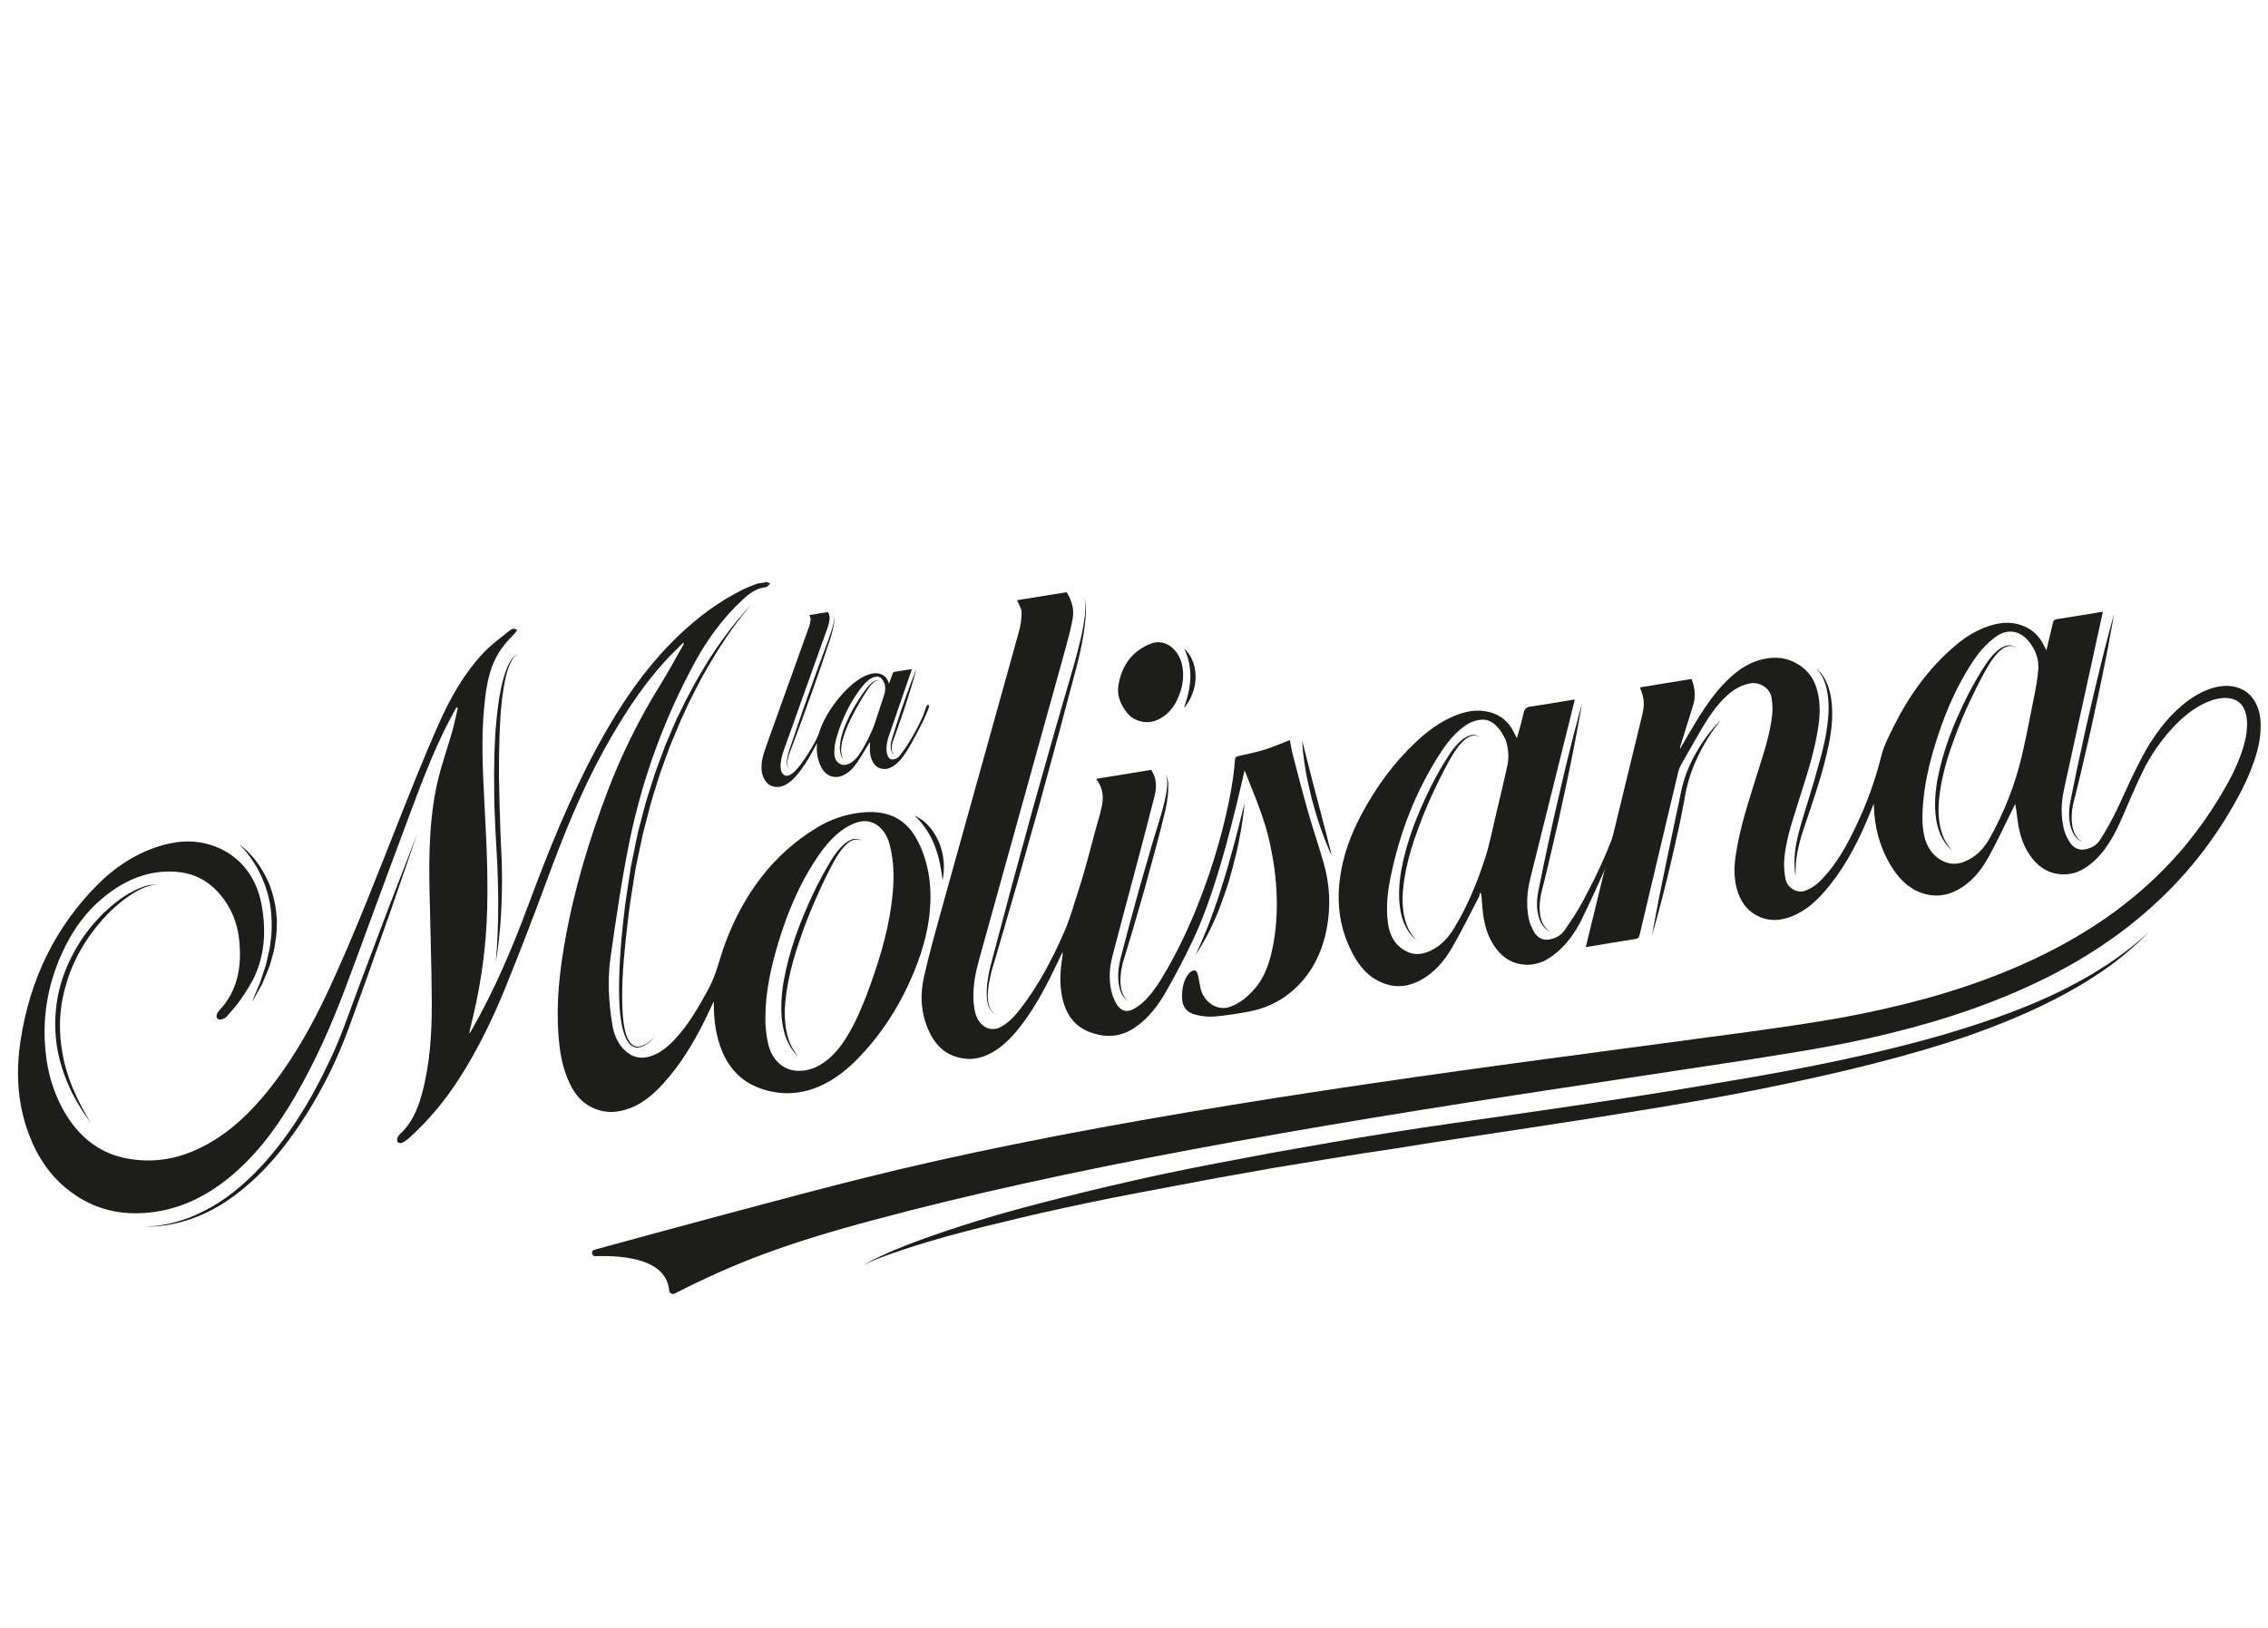 <svg xmlns:inkscape="http://www.inkscape.org/namespaces/inkscape" xmlns:sodipodi="http://sodipodi.sourceforge.net/DTD/sodipodi-0.dtd" xmlns="http://www.w3.org/2000/svg" xmlns:svg="http://www.w3.org/2000/svg" id="svg1334" width="104.979" height="75.376" viewBox="0 0 104.979 75.376" sodipodi:docname="Zuccato.svg" inkscape:export-filename="Molisana-2.svg" inkscape:export-xdpi="96" inkscape:export-ydpi="96"><defs id="defs1338"><clipPath id="clipPath1103"><path d="M 0,39.19 H 99.2 V 0 H 0 Z" id="path1101"></path></clipPath></defs><g id="g1097" transform="matrix(1.255,0,0,-1.255,-9.511,66.553)"><g id="g1099" clip-path="url(#clipPath1103)"><g id="g1105" transform="translate(35.853,31.556)"><path d="M 0,0 C 0.031,-0.013 0.062,-0.025 0.136,-0.055 0.068,-0.11 0.025,-0.18 -0.035,-0.187 -0.388,-0.23 -0.644,-0.426 -0.883,-0.648 -1.58,-1.296 -2.154,-2.059 -2.622,-2.914 c -1.11,-2.031 -1.938,-4.236 -2.431,-6.63 -0.288,-1.406 -0.498,-2.851 -0.703,-4.299 -0.114,-0.805 -0.076,-1.647 0.068,-2.497 0.054,-0.324 0.171,-0.631 0.408,-0.884 0.287,-0.306 0.609,-0.378 0.947,-0.284 0.374,0.103 0.66,0.341 0.921,0.612 0.529,0.552 0.909,1.226 1.279,1.908 0.28,0.516 0.399,1.112 0.604,1.661 0.685,1.831 1.77,3.282 3.36,4.255 0.482,0.295 1.014,0.493 1.6,0.563 0.301,0.036 0.607,0.043 0.923,-0.031 0.58,-0.136 0.985,-0.519 1.257,-1.085 0.348,-0.72 0.456,-1.451 0.429,-2.187 -0.033,-0.889 -0.257,-1.701 -0.568,-2.478 -0.478,-1.194 -1.136,-2.253 -1.986,-3.162 -0.466,-0.499 -0.985,-0.929 -1.627,-1.186 -0.644,-0.258 -1.332,-0.304 -2.066,-0.049 -0.757,0.261 -1.256,0.814 -1.519,1.605 -0.177,0.533 -0.227,1.064 -0.221,1.619 -0.123,-0.257 -0.232,-0.495 -0.348,-0.73 -0.415,-0.836 -0.895,-1.622 -1.51,-2.299 -0.348,-0.383 -0.732,-0.723 -1.22,-0.911 -0.477,-0.183 -0.978,-0.225 -1.506,0.069 -0.342,0.189 -0.57,0.497 -0.739,0.854 -0.271,0.571 -0.36,1.161 -0.406,1.753 -0.09,1.185 0.035,2.318 0.229,3.429 0.341,1.957 0.905,3.8 1.581,5.581 0.527,1.387 1.175,2.686 1.934,3.908 0.304,0.49 0.577,1.002 0.864,1.503 0.008,0.015 0.014,0.033 -0.004,0.073 -0.231,-0.234 -0.471,-0.459 -0.693,-0.704 -0.882,-0.975 -1.595,-2.096 -2.245,-3.275 -0.835,-1.515 -1.489,-3.147 -2.104,-4.815 -0.492,-1.335 -1.005,-2.668 -1.544,-3.991 -0.47,-1.154 -1.018,-2.266 -1.682,-3.301 -0.529,-0.823 -1.145,-1.563 -1.863,-2.204 -0.075,-0.066 -0.161,-0.125 -0.252,-0.167 -0.038,-0.018 -0.119,-0.004 -0.149,0.028 -0.028,0.03 -0.03,0.115 -0.014,0.158 0.024,0.061 0.07,0.115 0.117,0.159 0.406,0.379 0.631,0.888 0.783,1.445 0.296,1.083 0.374,2.228 0.368,3.383 -0.007,1.401 -0.058,2.805 -0.085,4.198 -0.026,1.329 0.006,2.643 0.283,3.887 0.144,0.648 0.369,1.262 0.548,1.893 0.083,0.292 0.144,0.594 0.214,0.892 -0.017,0.008 -0.034,0.017 -0.052,0.025 -0.166,-0.316 -0.342,-0.628 -0.497,-0.952 -0.629,-1.318 -1.117,-2.723 -1.64,-4.115 -0.655,-1.743 -1.289,-3.508 -1.95,-5.269 -0.53,-1.408 -1.137,-2.775 -1.887,-4.057 -0.664,-1.136 -1.437,-2.176 -2.446,-2.986 -0.902,-0.725 -1.923,-1.203 -3.121,-1.276 -0.994,-0.061 -1.946,0.183 -2.817,0.885 -0.641,0.517 -1.087,1.185 -1.387,1.962 -0.461,1.191 -0.505,2.372 -0.327,3.533 0.355,2.308 1.32,4.211 2.837,5.734 0.609,0.612 1.31,1.088 2.129,1.371 0.646,0.224 1.319,0.319 2.039,0.096 0.996,-0.309 1.667,-1.095 1.874,-2.165 0.179,-0.926 0.131,-1.805 -0.214,-2.605 -0.142,-0.331 -0.343,-0.629 -0.542,-0.923 -0.159,-0.234 -0.348,-0.443 -0.535,-0.653 -0.048,-0.053 -0.133,-0.076 -0.206,-0.095 -0.037,-0.009 -0.101,0.009 -0.127,0.039 -0.026,0.029 -0.036,0.098 -0.023,0.135 0.024,0.066 0.063,0.129 0.11,0.178 0.656,0.695 0.831,1.603 0.715,2.621 -0.07,0.619 -0.306,1.194 -0.738,1.685 -0.454,0.515 -1.005,0.755 -1.612,0.793 -0.969,0.063 -1.785,-0.28 -2.51,-0.834 -0.754,-0.574 -1.305,-1.338 -1.704,-2.241 -0.428,-0.968 -0.651,-2.01 -0.604,-3.144 0.041,-0.959 0.265,-1.893 0.795,-2.756 0.561,-0.913 1.341,-1.454 2.307,-1.616 1.183,-0.2 2.22,0.109 3.165,0.698 0.87,0.544 1.572,1.285 2.197,2.108 0.793,1.045 1.436,2.197 1.997,3.404 0.976,2.1 1.806,4.269 2.655,6.409 0.45,1.137 0.903,2.27 1.392,3.375 0.438,0.989 0.958,1.922 1.684,2.684 0.282,0.295 0.615,0.538 0.934,0.794 0.067,0.055 0.152,0.129 0.3,0.04 -0.043,-0.059 -0.073,-0.116 -0.117,-0.158 -0.303,-0.293 -0.563,-0.621 -0.741,-1.022 -0.231,-0.522 -0.307,-1.103 -0.363,-1.692 -0.111,-1.155 -0.048,-2.342 0.013,-3.533 0.077,-1.473 0.155,-2.953 0.079,-4.419 -0.067,-1.303 -0.275,-2.566 -0.585,-3.801 -0.022,-0.087 -0.044,-0.174 -0.051,-0.274 0.022,0.036 0.046,0.07 0.066,0.107 0.847,1.472 1.516,3.045 2.113,4.654 0.739,1.989 1.524,3.937 2.501,5.755 0.828,1.54 1.781,2.966 3.008,4.147 0.723,0.695 1.519,1.294 2.425,1.738 0.166,0.081 0.345,0.14 0.518,0.21 C -0.222,-0.036 -0.111,-0.018 0,0 M 4.537,-9.683 C 4.521,-9.63 4.508,-9.577 4.489,-9.525 4.28,-8.983 3.843,-8.719 3.371,-8.854 3.264,-8.885 3.16,-8.927 3.063,-8.978 2.524,-9.262 2.15,-9.729 1.814,-10.235 1.195,-11.169 0.756,-12.222 0.42,-13.342 c -0.258,-0.866 -0.461,-1.757 -0.466,-2.717 -0.002,-0.322 0.028,-0.659 0.105,-0.984 0.146,-0.616 0.582,-0.981 1.111,-0.987 0.316,-0.005 0.594,0.087 0.846,0.243 0.455,0.282 0.772,0.707 1.039,1.176 0.315,0.551 0.554,1.147 0.772,1.755 0.39,1.091 0.719,2.204 0.826,3.408 0.051,0.579 0.043,1.164 -0.116,1.765" style="fill:#1d1d1b;fill-opacity:1;fill-rule:nonzero;stroke:none" id="path1107"></path></g><g id="g1109" transform="translate(35.672,24.576)"><path d="M 0,0 C -0.011,0.134 -0.011,0.266 0.012,0.396 0.05,0.61 0.123,0.809 0.194,1.008 0.717,2.465 1.235,3.905 1.744,5.328 1.775,5.414 1.796,5.508 1.805,5.601 1.809,5.651 1.775,5.708 1.757,5.764 1.978,5.799 2.208,5.836 2.442,5.874 2.486,5.795 2.513,5.708 2.503,5.62 2.491,5.52 2.474,5.418 2.44,5.326 1.911,3.84 1.372,2.337 0.827,0.814 0.763,0.634 0.708,0.45 0.697,0.25 0.694,0.192 0.696,0.132 0.705,0.073 0.732,-0.128 0.888,-0.221 1.047,-0.132 1.158,-0.07 1.247,0.021 1.33,0.118 1.596,0.433 1.806,0.792 2.005,1.158 2.093,1.319 2.137,1.501 2.206,1.67 2.329,1.966 2.491,2.233 2.674,2.482 2.895,2.783 3.142,3.056 3.43,3.281 3.608,3.419 3.799,3.537 4.021,3.593 4.152,3.626 4.286,3.633 4.423,3.574 4.542,3.522 4.625,3.431 4.669,3.301 4.675,3.281 4.683,3.263 4.694,3.233 4.707,3.267 4.718,3.294 4.727,3.322 4.765,3.423 4.801,3.526 4.839,3.626 4.846,3.643 4.861,3.661 4.877,3.664 5.094,3.702 5.312,3.736 5.539,3.773 5.533,3.753 5.529,3.739 5.524,3.726 5.247,2.921 4.968,2.111 4.687,1.294 4.625,1.114 4.586,0.925 4.607,0.723 4.614,0.662 4.635,0.599 4.661,0.542 4.702,0.457 4.774,0.422 4.857,0.436 4.945,0.452 5.023,0.492 5.079,0.562 5.18,0.692 5.281,0.825 5.369,0.966 5.585,1.311 5.788,1.665 5.949,2.045 5.994,2.152 6.027,2.267 6.067,2.375 6.078,2.402 6.094,2.427 6.113,2.448 6.12,2.456 6.145,2.458 6.153,2.45 6.165,2.44 6.175,2.417 6.173,2.404 6.164,2.357 6.152,2.31 6.134,2.267 5.991,1.906 5.811,1.568 5.628,1.23 5.499,0.991 5.369,0.752 5.207,0.538 5.091,0.385 4.963,0.247 4.795,0.157 4.664,0.087 4.521,0.058 4.366,0.111 4.206,0.164 4.11,0.291 4.049,0.453 3.98,0.638 3.986,0.824 3.992,1.009 c 0,0.02 10e-4,0.04 -0.007,0.065 C 3.977,1.06 3.969,1.047 3.961,1.034 3.817,0.8 3.678,0.561 3.526,0.333 3.392,0.132 3.228,-0.041 3.011,-0.146 2.886,-0.206 2.753,-0.229 2.61,-0.196 2.394,-0.147 2.256,0.011 2.162,0.22 2.047,0.475 2.019,0.737 2.038,1.003 2.038,1.008 2.037,1.013 2.036,1.03 2.018,0.997 2.004,0.973 1.992,0.95 1.826,0.639 1.654,0.331 1.447,0.05 1.291,-0.16 1.123,-0.358 0.898,-0.486 0.74,-0.576 0.569,-0.609 0.383,-0.546 0.251,-0.502 0.156,-0.408 0.09,-0.278 0.065,-0.231 0.048,-0.181 0.028,-0.131 0.019,-0.088 0.009,-0.044 0,0 M 4.539,3.213 C 4.525,3.244 4.506,3.299 4.476,3.347 4.418,3.441 4.337,3.503 4.234,3.492 4.169,3.485 4.103,3.466 4.048,3.435 3.866,3.33 3.731,3.168 3.606,2.997 3.24,2.493 2.963,1.927 2.777,1.301 2.717,1.1 2.671,0.892 2.678,0.67 2.682,0.509 2.73,0.366 2.877,0.279 3.005,0.204 3.124,0.234 3.238,0.289 3.38,0.357 3.487,0.47 3.578,0.6 3.784,0.895 3.949,1.22 4.091,1.558 4.178,1.764 4.24,1.984 4.312,2.199 4.384,2.415 4.458,2.629 4.525,2.847 4.559,2.955 4.569,3.069 4.539,3.213" style="fill:#1d1d1b;fill-opacity:1;fill-rule:nonzero;stroke:none" id="path1111"></path></g><g id="g1113" transform="translate(86.948,25.713)"><path d="m 0,0 c -0.558,-0.849 -1.121,-2.215 -1.329,-2.625 -0.189,-0.372 -0.372,-0.721 -0.6,-1.063 -0.123,-0.186 -0.319,-0.291 -0.551,-0.331 -0.219,-0.039 -0.423,0.054 -0.564,0.281 -0.091,0.148 -0.167,0.315 -0.206,0.473 -0.128,0.529 -0.091,1.02 0.012,1.49 0.426,1.959 0.854,3.905 1.278,5.84 0.048,0.221 0.096,0.442 0.148,0.685 C -1.866,4.741 -1.9,4.735 -1.934,4.73 -2.46,4.644 -2.985,4.556 -3.513,4.475 -3.598,4.461 -3.635,4.424 -3.653,4.34 -3.728,4.009 -3.81,3.682 -3.895,3.327 -3.939,3.413 -3.969,3.467 -3.994,3.521 -4.151,3.842 -4.391,4.074 -4.709,4.21 -5.11,4.383 -5.481,4.364 -5.836,4.274 -6.409,4.128 -6.878,3.824 -7.304,3.458 -8.241,2.653 -8.963,1.65 -9.53,0.509 -9.705,0.158 -9.892,-0.197 -9.988,-0.589 c -0.219,-0.884 -0.525,-1.717 -0.901,-2.513 -0.343,-0.73 -0.726,-1.434 -1.273,-2.007 -0.187,-0.195 -0.398,-0.358 -0.666,-0.446 -0.273,-0.089 -0.629,0.128 -0.688,0.447 -0.043,0.237 -0.066,0.481 -0.048,0.705 0.055,0.691 0.266,1.311 0.459,1.937 0.271,0.879 0.577,1.737 0.746,2.66 0.098,0.537 0.171,1.082 0.004,1.681 -0.1,0.356 -0.293,0.662 -0.613,0.879 -0.481,0.329 -0.952,0.348 -1.408,0.239 -0.46,-0.111 -0.833,-0.355 -1.166,-0.657 -0.526,-0.476 -0.925,-1.068 -1.3,-1.683 -0.192,-0.316 -0.376,-0.64 -0.563,-0.961 -0.007,0.037 0,0.066 0.009,0.096 0.158,0.505 0.317,1.011 0.475,1.516 0.094,0.301 0.073,0.62 -0.061,0.965 -0.64,-0.104 -1.275,-0.208 -1.904,-0.311 0.034,-0.098 0.074,-0.192 0.1,-0.287 0.069,-0.26 0.044,-0.497 -0.014,-0.729 -0.15,-0.61 -0.298,-1.225 -0.447,-1.839 -0.103,-0.42 -1.241,-5.103 -1.635,-6.727 0.058,0.01 0.092,0.016 0.126,0.022 0.57,0.094 1.141,0.19 1.712,0.28 0.087,0.014 0.124,0.055 0.145,0.142 0.475,2.019 0.951,4.026 1.426,6.018 0.026,0.106 0.071,0.205 0.121,0.297 0.165,0.297 0.338,0.587 0.505,0.882 0.314,0.551 0.629,1.101 1.07,1.543 0.265,0.265 0.568,0.477 0.964,0.548 0.349,0.063 0.729,-0.188 0.781,-0.526 0.033,-0.215 0.048,-0.436 0.024,-0.638 -0.08,-0.732 -0.311,-1.397 -0.52,-2.073 -0.274,-0.887 -0.576,-1.762 -0.754,-2.701 -0.099,-0.522 -0.189,-1.054 -0.03,-1.641 0.119,-0.438 0.356,-0.808 0.791,-1.013 0.449,-0.212 0.848,-0.153 1.223,-0.01 0.485,0.186 0.86,0.515 1.194,0.892 0.675,0.762 1.169,1.662 1.579,2.623 0.087,0.205 0.169,0.414 0.262,0.646 0.004,-0.056 0.007,-0.082 0.007,-0.107 0.023,-0.726 0.193,-1.446 0.607,-2.146 0.279,-0.472 0.638,-0.858 1.145,-1.037 0.473,-0.165 0.891,-0.111 1.267,0.075 0.548,0.272 0.925,0.729 1.216,1.258 0.331,0.599 0.619,1.227 0.923,1.84 0.017,0.035 0.035,0.071 0.052,0.106 0.044,-0.197 0.06,-0.379 0.084,-0.563 0.059,-0.45 0.165,-0.896 0.452,-1.317 0.262,-0.385 0.596,-0.63 1.017,-0.697 0.456,-0.073 0.819,0.061 1.138,0.293 0.473,0.345 0.795,0.83 1.059,1.359 0.295,0.594 0.612,1.457 1.029,2.28 C -0.347,-0.981 0.063,-0.04 0,0 M -4.194,2.603 C -4.224,2.27 -4.282,1.946 -4.346,1.625 -4.49,0.893 -4.631,0.158 -4.8,-0.567 -5.053,-1.656 -5.459,-2.66 -5.979,-3.596 -6.169,-3.938 -6.422,-4.226 -6.774,-4.405 -6.961,-4.5 -7.16,-4.569 -7.398,-4.542 c -0.415,0.049 -0.786,0.371 -0.952,0.84 -0.111,0.36 -0.129,0.732 -0.111,1.099 0.039,0.881 0.231,1.695 0.473,2.484 0.287,0.931 0.647,1.813 1.123,2.618 0.286,0.485 0.598,0.947 1.044,1.283 0.168,0.128 0.351,0.232 0.591,0.235 0.289,0.003 0.525,-0.148 0.721,-0.405 0.247,-0.323 0.344,-0.668 0.315,-1.009" style="fill:#1d1d1b;fill-opacity:1;fill-rule:nonzero;stroke:none" id="path1115"></path></g><g id="g1117" transform="translate(67.391,22.393)"><path d="m 0,0 c -0.077,-0.051 -0.174,-0.062 -0.261,-0.041 -0.322,-0.901 -0.733,-1.749 -1.176,-2.578 -0.201,-0.375 -0.436,-0.725 -0.676,-1.07 -0.132,-0.19 -0.338,-0.298 -0.577,-0.335 -0.212,-0.034 -0.411,0.059 -0.539,0.275 -0.086,0.149 -0.162,0.318 -0.196,0.478 -0.112,0.533 -0.062,1.031 0.054,1.504 0.494,1.996 0.989,3.977 1.48,5.947 0.053,0.211 0.104,0.422 0.161,0.653 C -1.791,4.824 -1.829,4.818 -1.867,4.812 -2.362,4.731 -2.855,4.643 -3.354,4.573 -3.507,4.552 -3.585,4.494 -3.618,4.336 -3.686,4.026 -3.778,3.727 -3.866,3.401 -3.889,3.444 -3.897,3.462 -3.907,3.481 -3.925,3.516 -3.941,3.548 -3.957,3.582 -4.154,4.013 -4.476,4.268 -4.896,4.371 -5.359,4.485 -5.764,4.39 -6.148,4.236 -6.701,4.014 -7.165,3.664 -7.591,3.264 -8.398,2.506 -9.056,1.61 -9.592,0.604 c -0.387,-0.726 -0.689,-1.503 -0.802,-2.382 -0.12,-0.929 -0.019,-1.868 0.496,-2.811 0.21,-0.387 0.482,-0.724 0.866,-0.933 0.599,-0.329 1.133,-0.261 1.618,0.002 0.511,0.278 0.88,0.715 1.17,1.22 0.348,0.606 0.659,1.238 0.983,1.859 0.02,0.037 0.015,0.09 0.023,0.137 l 0.058,-0.035 c 0.016,-0.185 0.028,-0.369 0.045,-0.554 0.044,-0.455 0.137,-0.905 0.409,-1.33 0.25,-0.391 0.578,-0.641 0.997,-0.71 0.461,-0.076 0.833,0.062 1.164,0.299 0.488,0.353 0.84,0.84 1.107,1.388 0.455,0.932 0.87,1.887 1.291,2.834 C -0.106,-0.277 -0.053,-0.139 0,0 M -4.222,2.373 C -4.346,1.798 -4.485,1.228 -4.622,0.656 -4.759,0.086 -4.867,-0.499 -5.047,-1.048 -5.339,-1.943 -5.696,-2.805 -6.173,-3.589 -6.384,-3.935 -6.643,-4.233 -7.006,-4.414 -7.3,-4.561 -7.614,-4.64 -7.979,-4.439 c -0.42,0.23 -0.589,0.608 -0.645,1.038 -0.076,0.588 -0.01,1.138 0.099,1.672 0.336,1.662 0.929,3.163 1.782,4.502 0.29,0.454 0.614,0.882 1.075,1.16 0.141,0.085 0.314,0.136 0.487,0.154 0.275,0.028 0.509,-0.136 0.692,-0.384 0.094,-0.128 0.161,-0.275 0.208,-0.357 0.12,-0.38 0.122,-0.685 0.059,-0.973" style="fill:#1d1d1b;fill-opacity:1;fill-rule:nonzero;stroke:none" id="path1119"></path></g><g id="g1121" transform="translate(45.089,30.888)"><path d="M 0,0 C 0.595,0.096 1.208,0.195 1.828,0.295 2.031,-0.024 2.111,-0.36 2.052,-0.683 1.979,-1.087 1.872,-1.479 1.764,-1.869 0.725,-5.615 -0.329,-9.403 -1.393,-13.236 c -0.131,-0.472 -0.233,-0.955 -0.215,-1.479 0.005,-0.156 0.024,-0.315 0.06,-0.473 0.12,-0.532 0.559,-0.778 0.967,-0.547 0.291,0.164 0.513,0.412 0.716,0.674 0.652,0.842 1.151,1.795 1.591,2.788 0.224,0.504 0.369,1.051 0.544,1.582 0.302,0.913 0.513,1.866 0.786,2.785 0.023,0.076 0.035,0.155 0.054,0.231 0.087,0.358 0.089,0.716 -0.194,1.084 0.688,0.112 1.36,0.221 2.034,0.332 0.211,-0.333 0.201,-0.654 0.122,-0.966 -0.19,-0.75 -0.386,-1.499 -0.584,-2.251 -0.32,-1.207 -0.648,-2.415 -0.965,-3.634 -0.103,-0.397 -0.147,-0.817 -0.054,-1.263 0.028,-0.134 0.071,-0.272 0.132,-0.398 0.182,-0.383 0.418,-0.473 0.726,-0.297 0.368,0.211 0.623,0.544 0.864,0.887 1.84,2.893 2.752,6.728 2.845,8.277 0.006,0.099 0.043,0.137 0.134,0.156 0.33,0.071 0.66,0.141 0.975,0.239 0.313,0.098 0.608,0.229 0.917,0.348 0.036,-0.178 0.063,-0.366 0.111,-0.552 0.183,-0.702 0.364,-1.406 0.564,-2.109 0.177,-0.617 0.389,-1.232 0.567,-1.851 0.233,-0.81 0.265,-1.599 0.133,-2.36 -0.176,-1.014 -0.619,-1.836 -1.354,-2.441 -0.443,-0.364 -0.962,-0.598 -1.546,-0.706 -0.413,-0.077 -0.831,-0.142 -1.256,-0.179 -0.215,-0.02 -0.448,0.007 -0.672,0.06 -0.359,0.083 -0.529,0.315 -0.524,0.685 0.004,0.326 0.066,0.63 0.268,0.856 0.011,0.012 0.019,0.028 0.031,0.035 0.15,0.096 0.241,0.114 0.294,-0.131 0.03,-0.134 0.053,-0.27 0.077,-0.405 0.096,-0.543 0.607,-0.903 1.072,-0.752 0.381,0.125 0.673,0.375 0.931,0.668 0.39,0.443 0.575,1.017 0.689,1.625 0.225,1.207 0.159,2.461 -0.12,3.746 -0.161,0.745 -0.441,1.468 -0.732,2.187 -0.063,0.157 -0.126,0.314 -0.203,0.508 -0.025,-0.114 -0.041,-0.193 -0.06,-0.271 -0.225,-0.94 -0.914,-4.031 -1.819,-5.936 -0.309,-0.66 -0.648,-1.305 -1.005,-1.935 -0.3,-0.53 -0.664,-1.008 -1.163,-1.348 -0.485,-0.33 -1.038,-0.405 -1.669,-0.165 -0.572,0.219 -0.875,0.671 -1.005,1.257 -0.115,0.518 -0.08,1.008 -0.002,1.488 0.01,0.062 0.02,0.124 0.006,0.199 -0.06,-0.126 -0.12,-0.252 -0.18,-0.378 -0.372,-0.778 -0.763,-1.542 -1.27,-2.223 -0.315,-0.425 -0.662,-0.816 -1.119,-1.083 -0.412,-0.241 -0.867,-0.337 -1.39,-0.161 -0.469,0.156 -0.779,0.507 -0.983,0.973 -0.302,0.69 -0.305,1.362 -0.159,1.998 0.197,0.856 0.431,1.694 0.664,2.531 0.952,3.428 1.902,6.817 2.833,10.175 0.063,0.227 0.098,0.474 0.097,0.72 C 0.167,-0.304 0.062,-0.152 0,0" style="fill:#1d1d1b;fill-opacity:1;fill-rule:nonzero;stroke:none" id="path1123"></path></g><g id="g1125" transform="translate(51.156,28.585)"><path d="m 0,0 c 0.11,-0.411 0.062,-0.833 -0.096,-1.224 -0.168,-0.419 -0.429,-0.749 -0.855,-0.913 -0.364,-0.14 -0.818,-0.022 -1.062,0.288 -0.249,0.316 -0.374,0.662 -0.315,1.016 0.127,0.751 0.527,1.274 1.2,1.534 C -0.666,0.878 -0.183,0.584 0,0" style="fill:#1d1d1b;fill-opacity:1;fill-rule:nonzero;stroke:none" id="path1127"></path></g><g id="g1129" transform="translate(85.548,30.374)"><path d="M 0,0 C 0,0 -0.09,-0.541 -0.245,-1.345 -0.327,-1.747 -0.414,-2.218 -0.522,-2.718 -0.63,-3.219 -0.745,-3.753 -0.86,-4.288 -0.983,-4.82 -1.107,-5.352 -1.223,-5.852 -1.282,-6.1 -1.341,-6.341 -1.396,-6.569 c -0.053,-0.23 -0.123,-0.442 -0.146,-0.639 -0.053,-0.398 0,-0.742 0.121,-0.944 0.063,-0.098 0.127,-0.168 0.178,-0.205 0.051,-0.039 0.078,-0.059 0.078,-0.059 0.007,0.006 -0.139,0.045 -0.287,0.243 -0.141,0.202 -0.235,0.559 -0.197,0.977 0.014,0.212 0.074,0.426 0.114,0.657 0.048,0.23 0.098,0.473 0.148,0.724 0.109,0.501 0.223,1.035 0.338,1.569 0.124,0.533 0.247,1.065 0.363,1.564 0.116,0.499 0.238,0.962 0.334,1.361 C -0.149,-0.526 0,0 0,0" style="fill:#1d1d1b;fill-opacity:1;fill-rule:nonzero;stroke:none" id="path1131"></path></g><g id="g1133" transform="translate(81.922,29.137)"><path d="m 0,0 c 0,0 -0.026,0.024 -0.086,0.045 -0.06,0.021 -0.156,0.03 -0.265,-0.014 -0.221,-0.082 -0.448,-0.348 -0.658,-0.694 -0.21,-0.347 -0.423,-0.777 -0.644,-1.237 -0.221,-0.461 -0.436,-0.962 -0.618,-1.475 -0.192,-0.508 -0.35,-1.029 -0.452,-1.527 -0.096,-0.497 -0.15,-0.971 -0.11,-1.373 0.032,-0.404 0.151,-0.726 0.277,-0.927 0.064,-0.101 0.118,-0.176 0.163,-0.222 0.042,-0.05 0.065,-0.075 0.065,-0.075 0,0 -0.026,0.023 -0.072,0.067 -0.05,0.042 -0.116,0.111 -0.187,0.209 -0.071,0.098 -0.145,0.227 -0.211,0.384 -0.062,0.157 -0.117,0.343 -0.142,0.551 -0.06,0.414 -0.04,0.907 0.053,1.418 0.095,0.511 0.247,1.043 0.434,1.562 0.194,0.516 0.419,1.019 0.649,1.482 0.231,0.462 0.476,0.876 0.705,1.222 0.229,0.344 0.495,0.6 0.737,0.671 0.12,0.038 0.221,0.016 0.279,-0.012 C -0.023,0.027 0,0 0,0" style="fill:#1d1d1b;fill-opacity:1;fill-rule:nonzero;stroke:none" id="path1135"></path></g><g id="g1137" transform="translate(39.369,21.994)"><path d="m 0,0 c 0,0 -0.026,0.027 -0.089,0.049 -0.062,0.025 -0.164,0.03 -0.275,-0.02 -0.23,-0.097 -0.451,-0.39 -0.66,-0.758 -0.21,-0.372 -0.424,-0.826 -0.643,-1.315 -0.219,-0.489 -0.433,-1.02 -0.613,-1.561 -0.19,-0.538 -0.346,-1.087 -0.445,-1.612 -0.096,-0.523 -0.148,-1.02 -0.108,-1.444 0.032,-0.423 0.149,-0.764 0.275,-0.979 0.064,-0.106 0.119,-0.188 0.164,-0.238 0.043,-0.052 0.066,-0.08 0.066,-0.08 0,0 -0.026,0.025 -0.073,0.073 -0.051,0.046 -0.116,0.12 -0.189,0.225 -0.071,0.106 -0.145,0.242 -0.21,0.408 -0.061,0.167 -0.115,0.362 -0.14,0.579 -0.034,0.217 -0.036,0.454 -0.032,0.705 0.011,0.25 0.034,0.513 0.082,0.781 0.093,0.536 0.242,1.096 0.427,1.644 0.192,0.545 0.414,1.079 0.644,1.568 0.229,0.492 0.474,0.932 0.702,1.303 0.229,0.365 0.49,0.649 0.739,0.736 C -0.254,0.11 -0.146,0.09 -0.085,0.06 -0.023,0.03 0,0 0,0" style="fill:#1d1d1b;fill-opacity:1;fill-rule:nonzero;stroke:none" id="path1139"></path></g><g id="g1141" transform="translate(65.924,27.067)"><path d="M 0,0 C 0,0 -0.089,-0.54 -0.245,-1.345 -0.326,-1.747 -0.413,-2.217 -0.521,-2.718 -0.63,-3.219 -0.744,-3.753 -0.859,-4.288 -0.982,-4.82 -1.106,-5.352 -1.222,-5.852 -1.282,-6.1 -1.34,-6.341 -1.396,-6.569 c -0.052,-0.23 -0.122,-0.442 -0.145,-0.639 -0.053,-0.398 0,-0.742 0.121,-0.944 0.063,-0.098 0.126,-0.168 0.177,-0.206 0.053,-0.037 0.08,-0.058 0.08,-0.058 0.006,0.006 -0.14,0.045 -0.289,0.244 -0.141,0.201 -0.235,0.558 -0.197,0.976 0.015,0.212 0.075,0.426 0.116,0.657 0.047,0.23 0.096,0.473 0.147,0.724 0.109,0.501 0.223,1.036 0.339,1.569 0.123,0.533 0.246,1.065 0.362,1.564 0.115,0.499 0.237,0.962 0.334,1.361 C -0.149,-0.527 0,0 0,0" style="fill:#1d1d1b;fill-opacity:1;fill-rule:nonzero;stroke:none" id="path1143"></path></g><g id="g1145" transform="translate(62.154,25.831)"><path d="m 0,0 c 0,0 -0.026,0.024 -0.086,0.045 -0.06,0.021 -0.156,0.03 -0.265,-0.013 -0.221,-0.083 -0.448,-0.349 -0.657,-0.695 -0.211,-0.347 -0.424,-0.777 -0.645,-1.236 -0.221,-0.462 -0.436,-0.963 -0.618,-1.476 -0.192,-0.508 -0.35,-1.029 -0.452,-1.527 -0.096,-0.497 -0.15,-0.971 -0.109,-1.373 0.031,-0.404 0.15,-0.726 0.276,-0.926 0.064,-0.101 0.118,-0.178 0.163,-0.223 0.042,-0.049 0.065,-0.075 0.065,-0.075 0,0 -0.026,0.023 -0.072,0.067 -0.049,0.042 -0.115,0.111 -0.187,0.209 -0.071,0.098 -0.145,0.227 -0.211,0.384 -0.062,0.157 -0.117,0.343 -0.142,0.551 -0.059,0.414 -0.04,0.907 0.053,1.418 0.095,0.511 0.247,1.043 0.435,1.562 0.193,0.516 0.419,1.02 0.648,1.482 0.231,0.462 0.476,0.876 0.705,1.222 0.229,0.344 0.495,0.6 0.737,0.671 0.12,0.038 0.221,0.016 0.279,-0.012 C -0.023,0.027 0,0 0,0" style="fill:#1d1d1b;fill-opacity:1;fill-rule:nonzero;stroke:none" id="path1147"></path></g><g id="g1149" transform="translate(41.375,28.341)"><path d="M 0,0 C 0,0 -0.052,-0.204 -0.142,-0.505 -0.23,-0.808 -0.36,-1.208 -0.491,-1.606 -0.56,-1.804 -0.629,-2.003 -0.694,-2.188 c -0.062,-0.186 -0.135,-0.359 -0.182,-0.503 -0.04,-0.148 -0.046,-0.282 -0.009,-0.364 0.035,-0.083 0.091,-0.107 0.087,-0.109 0.005,0.003 -0.056,0.017 -0.103,0.101 -0.048,0.084 -0.062,0.226 -0.028,0.384 0.019,0.081 0.046,0.159 0.071,0.246 0.027,0.087 0.056,0.178 0.085,0.271 0.061,0.188 0.126,0.387 0.191,0.586 0.138,0.397 0.276,0.793 0.389,1.088 C -0.082,-0.194 0,0 0,0" style="fill:#1d1d1b;fill-opacity:1;fill-rule:nonzero;stroke:none" id="path1151"></path></g><g id="g1153" transform="translate(39.999,27.897)"><path d="m 0,0 c 0.004,-0.001 -0.049,0.05 -0.135,0.005 -0.084,-0.04 -0.171,-0.145 -0.263,-0.276 -0.18,-0.267 -0.403,-0.637 -0.596,-1.021 -0.096,-0.191 -0.187,-0.387 -0.255,-0.575 -0.064,-0.189 -0.126,-0.367 -0.139,-0.527 -0.015,-0.078 -0.007,-0.15 -0.008,-0.215 0.003,-0.064 0.022,-0.118 0.03,-0.165 0.042,-0.083 0.066,-0.131 0.066,-0.131 0,0 -0.032,0.042 -0.084,0.125 -0.012,0.045 -0.037,0.1 -0.049,0.166 -0.005,0.067 -0.021,0.143 -0.009,0.225 0.013,0.335 0.171,0.75 0.362,1.14 0.201,0.388 0.434,0.754 0.639,1.011 0.101,0.128 0.206,0.225 0.298,0.26 C -0.043,0.06 0.005,-0.003 0,0" style="fill:#1d1d1b;fill-opacity:1;fill-rule:nonzero;stroke:none" id="path1155"></path></g><g id="g1157" transform="translate(74.566,28.354)"><path d="M 0,0 C 0,0 0.116,-0.062 0.24,-0.248 0.306,-0.337 0.365,-0.459 0.424,-0.603 0.476,-0.749 0.525,-0.917 0.55,-1.107 0.577,-1.295 0.591,-1.502 0.586,-1.719 0.586,-1.937 0.566,-2.167 0.53,-2.4 0.497,-2.636 0.445,-2.875 0.39,-3.116 0.33,-3.358 0.27,-3.597 0.202,-3.84 c -0.14,-0.482 -0.295,-0.958 -0.443,-1.403 -0.148,-0.444 -0.302,-0.852 -0.387,-1.213 -0.09,-0.359 -0.128,-0.668 -0.132,-0.886 -0.008,-0.217 -0.002,-0.343 -0.002,-0.343 0,0 -0.004,0.032 -0.011,0.089 -0.006,0.058 -0.022,0.144 -0.025,0.254 -0.012,0.218 -0.012,0.538 0.063,0.909 0.143,0.747 0.497,1.683 0.751,2.645 0.07,0.237 0.137,0.48 0.199,0.716 0.058,0.236 0.113,0.469 0.15,0.697 0.035,0.229 0.07,0.45 0.08,0.661 0.017,0.211 0.013,0.411 -0.004,0.594 -0.03,0.368 -0.123,0.666 -0.232,0.853 C 0.104,-0.077 0,0 0,0" style="fill:#1d1d1b;fill-opacity:1;fill-rule:nonzero;stroke:none" id="path1159"></path></g><g id="g1161" transform="translate(71.044,26.459)"><path d="m 0,0 c 0,0 -0.087,-0.101 -0.222,-0.287 -0.136,-0.184 -0.314,-0.46 -0.501,-0.806 -0.186,-0.344 -0.365,-0.766 -0.491,-1.235 -0.068,-0.233 -0.104,-0.481 -0.153,-0.738 -0.05,-0.255 -0.101,-0.514 -0.152,-0.773 -0.116,-0.515 -0.232,-1.028 -0.341,-1.51 -0.111,-0.483 -0.231,-0.928 -0.327,-1.311 -0.197,-0.766 -0.347,-1.272 -0.347,-1.272 0,0 0.089,0.52 0.241,1.296 0.08,0.387 0.164,0.84 0.269,1.323 0.101,0.483 0.209,0.999 0.316,1.514 0.056,0.257 0.11,0.514 0.164,0.766 0.052,0.252 0.095,0.51 0.169,0.75 0.138,0.484 0.354,0.903 0.559,1.244 0.204,0.343 0.416,0.6 0.565,0.776 C -0.099,-0.089 0,0 0,0" style="fill:#1d1d1b;fill-opacity:1;fill-rule:nonzero;stroke:none" id="path1163"></path></g><g id="g1165" transform="translate(53.48,23.4)"><path d="m 0,0 c 0,0 -0.026,-0.37 -0.118,-0.918 -0.051,-0.273 -0.104,-0.593 -0.187,-0.931 -0.08,-0.338 -0.175,-0.695 -0.278,-1.052 -0.114,-0.353 -0.236,-0.704 -0.363,-1.029 -0.124,-0.324 -0.269,-0.616 -0.39,-0.866 -0.127,-0.249 -0.245,-0.449 -0.332,-0.585 -0.088,-0.136 -0.138,-0.214 -0.138,-0.214 0,0 0.038,0.084 0.105,0.231 0.073,0.144 0.156,0.36 0.265,0.613 0.055,0.126 0.106,0.267 0.164,0.414 0.059,0.146 0.106,0.307 0.168,0.466 0.119,0.324 0.231,0.674 0.336,1.026 0.11,0.35 0.213,0.704 0.301,1.037 0.089,0.333 0.177,0.643 0.243,0.912 C -0.09,-0.358 0,0 0,0" style="fill:#1d1d1b;fill-opacity:1;fill-rule:nonzero;stroke:none" id="path1167"></path></g><g id="g1169" transform="translate(55.607,25.707)"><path d="M 0,0 C 0,0 0.067,-0.266 0.167,-0.664 0.218,-0.862 0.277,-1.093 0.34,-1.341 0.4,-1.59 0.47,-1.853 0.543,-2.116 0.68,-2.644 0.816,-3.172 0.92,-3.568 c 0.05,-0.199 0.091,-0.366 0.12,-0.481 0.026,-0.118 0.042,-0.185 0.042,-0.185 0,0 -0.119,0.249 -0.266,0.633 C 0.745,-3.408 0.659,-3.184 0.582,-2.938 0.507,-2.692 0.429,-2.429 0.355,-2.165 0.292,-1.897 0.229,-1.63 0.177,-1.378 0.123,-1.127 0.093,-0.888 0.062,-0.685 0.006,-0.276 0,0 0,0" style="fill:#1d1d1b;fill-opacity:1;fill-rule:nonzero;stroke:none" id="path1171"></path></g><g id="g1173" transform="translate(50.545,24.46)"><path d="m 0,0 c 0,0 0.034,-0.015 0.063,-0.075 0.029,-0.058 0.053,-0.152 0.059,-0.273 0.012,-0.24 -0.02,-0.586 -0.11,-0.987 -0.093,-0.402 -0.214,-0.862 -0.346,-1.356 -0.133,-0.493 -0.277,-1.019 -0.42,-1.545 -0.152,-0.523 -0.304,-1.047 -0.445,-1.537 -0.074,-0.245 -0.145,-0.481 -0.213,-0.706 -0.066,-0.225 -0.142,-0.432 -0.178,-0.628 -0.078,-0.394 -0.067,-0.738 0.02,-0.956 0.048,-0.107 0.098,-0.186 0.141,-0.232 0.045,-0.045 0.069,-0.069 0.069,-0.069 0.007,0.004 -0.13,0.065 -0.244,0.285 -0.105,0.221 -0.157,0.579 -0.093,0.99 0.029,0.208 0.095,0.423 0.149,0.65 0.06,0.226 0.122,0.464 0.187,0.712 0.134,0.493 0.278,1.019 0.421,1.544 0.151,0.524 0.303,1.047 0.445,1.537 0.139,0.492 0.295,0.945 0.401,1.336 0.106,0.392 0.175,0.726 0.178,0.962 0.002,0.118 -0.007,0.21 -0.031,0.269 C 0.032,-0.018 0,0 0,0" style="fill:#1d1d1b;fill-opacity:1;fill-rule:nonzero;stroke:none" id="path1175"></path></g><g id="g1177" transform="translate(51.251,29.106)"><path d="M 0,0 C 0,0 0.12,-0.092 0.233,-0.29 0.288,-0.388 0.344,-0.511 0.375,-0.65 0.414,-0.789 0.423,-0.941 0.425,-1.094 0.415,-1.246 0.393,-1.397 0.352,-1.532 0.311,-1.667 0.261,-1.79 0.205,-1.886 0.158,-1.988 0.094,-2.059 0.061,-2.113 0.022,-2.166 0,-2.194 0,-2.194 c 0,0 0.009,0.036 0.027,0.097 0.019,0.062 0.051,0.147 0.076,0.252 0.013,0.052 0.029,0.107 0.044,0.166 0.012,0.06 0.024,0.122 0.04,0.186 0.021,0.13 0.039,0.266 0.044,0.405 C 0.24,-0.812 0.196,-0.537 0.132,-0.334 0.072,-0.131 0,0 0,0" style="fill:#1d1d1b;fill-opacity:1;fill-rule:nonzero;stroke:none" id="path1179"></path></g><g id="g1181" transform="translate(47.537,31.012)"><path d="m 0,0 c 0,0 0.044,-0.049 0.064,-0.167 0.023,-0.115 0.034,-0.29 0.022,-0.51 -0.024,-0.439 -0.125,-1.062 -0.31,-1.793 -0.193,-0.727 -0.418,-1.575 -0.659,-2.484 -0.247,-0.906 -0.512,-1.873 -0.776,-2.84 -0.273,-0.964 -0.545,-1.929 -0.8,-2.832 -0.262,-0.903 -0.507,-1.746 -0.716,-2.467 -0.102,-0.363 -0.218,-0.687 -0.275,-0.985 -0.062,-0.296 -0.089,-0.561 -0.071,-0.778 0.015,-0.217 0.09,-0.382 0.179,-0.457 0.084,-0.079 0.153,-0.092 0.149,-0.097 0.004,0.005 -0.065,0.014 -0.155,0.091 -0.095,0.072 -0.18,0.239 -0.206,0.459 -0.028,0.221 -0.013,0.491 0.035,0.795 0.043,0.307 0.144,0.639 0.239,1.001 0.193,0.727 0.418,1.575 0.659,2.482 0.247,0.907 0.512,1.874 0.776,2.841 0.273,0.964 0.545,1.929 0.801,2.833 0.262,0.902 0.506,1.744 0.715,2.466 0.2,0.722 0.342,1.332 0.383,1.768 0.021,0.217 0.02,0.39 0.002,0.506 C 0.042,-0.051 0,0 0,0" style="fill:#1d1d1b;fill-opacity:1;fill-rule:nonzero;stroke:none" id="path1183"></path></g><g id="g1185" transform="translate(38.328,30.334)"><path d="M 0,0 C 0,0 0.016,-0.019 0.021,-0.063 0.027,-0.108 0.026,-0.173 0.016,-0.255 -0.003,-0.419 -0.057,-0.651 -0.144,-0.92 -0.32,-1.457 -0.567,-2.166 -0.815,-2.875 -1.07,-3.583 -1.326,-4.29 -1.527,-4.816 c -0.048,-0.134 -0.1,-0.251 -0.132,-0.36 -0.032,-0.109 -0.051,-0.207 -0.051,-0.288 -0.002,-0.081 0.021,-0.145 0.053,-0.175 0.03,-0.03 0.056,-0.035 0.055,-0.037 0.001,0.002 -0.025,0.005 -0.058,0.034 -0.035,0.029 -0.063,0.094 -0.066,0.178 -0.005,0.083 0.008,0.184 0.034,0.297 0.025,0.114 0.069,0.235 0.114,0.369 0.176,0.535 0.423,1.246 0.672,1.955 0.254,0.707 0.51,1.415 0.711,1.941 0.094,0.264 0.168,0.487 0.195,0.65 0.034,0.16 0.009,0.256 0,0.252" style="fill:#1d1d1b;fill-opacity:1;fill-rule:nonzero;stroke:none" id="path1187"></path></g><g id="g1189" transform="translate(41.315,22.936)"><path d="M 0,0 C 0,0 0.164,-0.06 0.363,-0.23 0.461,-0.316 0.569,-0.426 0.662,-0.561 0.76,-0.693 0.838,-0.851 0.909,-1.01 0.97,-1.174 1.018,-1.342 1.044,-1.502 1.068,-1.664 1.08,-1.814 1.075,-1.943 1.079,-2.072 1.055,-2.179 1.049,-2.253 1.039,-2.328 1.03,-2.37 1.03,-2.37 c 0,0 -0.009,0.043 -0.019,0.117 C 1,-2.18 0.99,-2.075 0.964,-1.952 0.945,-1.829 0.913,-1.687 0.878,-1.537 0.837,-1.389 0.79,-1.234 0.73,-1.082 0.667,-0.932 0.598,-0.785 0.52,-0.654 0.444,-0.521 0.359,-0.406 0.284,-0.307 0.131,-0.111 0,0 0,0" style="fill:#1d1d1b;fill-opacity:1;fill-rule:nonzero;stroke:none" id="path1191"></path></g><g id="g1193" transform="translate(35.307,30.743)"><path d="m 0,0 c 0,0 -0.2,-0.209 -0.505,-0.613 -0.151,-0.202 -0.332,-0.45 -0.523,-0.745 -0.1,-0.144 -0.199,-0.303 -0.301,-0.473 C -1.432,-1.998 -1.542,-2.174 -1.647,-2.363 -1.866,-2.736 -2.08,-3.152 -2.3,-3.595 -2.404,-3.82 -2.511,-4.051 -2.62,-4.287 -2.721,-4.527 -2.823,-4.771 -2.927,-5.02 -3.038,-5.268 -3.121,-5.529 -3.219,-5.789 -3.316,-6.049 -3.411,-6.314 -3.49,-6.586 -3.573,-6.858 -3.665,-7.128 -3.74,-7.404 -3.811,-7.682 -3.883,-7.962 -3.955,-8.24 c -0.08,-0.277 -0.127,-0.562 -0.19,-0.841 -0.056,-0.282 -0.129,-0.559 -0.168,-0.84 -0.085,-0.561 -0.186,-1.108 -0.245,-1.648 -0.129,-1.073 -0.23,-2.08 -0.225,-2.943 0.003,-0.43 0.024,-0.827 0.095,-1.169 0.04,-0.168 0.089,-0.325 0.169,-0.449 0.079,-0.124 0.202,-0.204 0.325,-0.196 0.247,0.023 0.403,0.18 0.501,0.264 0.099,0.093 0.143,0.151 0.143,0.151 0,0 -0.042,-0.06 -0.137,-0.157 -0.096,-0.087 -0.241,-0.253 -0.505,-0.291 -0.135,-0.014 -0.28,0.071 -0.368,0.201 -0.09,0.129 -0.148,0.29 -0.196,0.461 -0.087,0.346 -0.125,0.748 -0.136,1.183 -0.021,0.871 0.044,1.886 0.167,2.965 0.055,0.539 0.152,1.094 0.234,1.659 0.037,0.284 0.109,0.563 0.162,0.847 0.062,0.282 0.107,0.57 0.187,0.849 0.074,0.28 0.148,0.561 0.223,0.84 0.078,0.278 0.172,0.551 0.257,0.823 0.082,0.275 0.179,0.54 0.28,0.802 0.1,0.261 0.187,0.524 0.299,0.772 0.108,0.249 0.209,0.498 0.318,0.735 0.116,0.236 0.229,0.465 0.339,0.689 0.232,0.441 0.456,0.856 0.686,1.226 0.11,0.187 0.223,0.363 0.334,0.527 0.109,0.165 0.215,0.321 0.32,0.462 0.204,0.288 0.396,0.528 0.556,0.725 C -0.208,-0.202 0,0 0,0" style="fill:#1d1d1b;fill-opacity:1;fill-rule:nonzero;stroke:none" id="path1195"></path></g><g id="g1197" transform="translate(26.698,28.89)"><path d="m 0,0 c 0,0 -0.049,-0.002 -0.112,-0.057 -0.069,-0.05 -0.131,-0.159 -0.2,-0.298 -0.061,-0.145 -0.12,-0.325 -0.167,-0.539 -0.048,-0.213 -0.083,-0.458 -0.121,-0.724 -0.026,-0.268 -0.061,-0.557 -0.072,-0.867 -0.022,-0.308 -0.025,-0.634 -0.037,-0.972 -0.011,-0.337 -0.004,-0.686 -0.008,-1.04 0.008,-0.354 0.016,-0.714 0.023,-1.075 0.012,-0.36 0.024,-0.72 0.035,-1.074 0.016,-0.356 0.031,-0.706 0.046,-1.043 0.023,-0.68 0.002,-1.313 -0.025,-1.855 -0.028,-0.542 -0.081,-0.992 -0.119,-1.306 -0.042,-0.314 -0.077,-0.491 -0.077,-0.491 0,0 0.075,0.719 0.087,1.8 0.011,0.541 -0.005,1.171 -0.034,1.845 -0.018,0.338 -0.038,0.687 -0.058,1.041 -0.016,0.356 -0.032,0.717 -0.047,1.078 -0.005,0.362 -0.007,0.723 -0.011,1.08 0.008,0.356 0.005,0.706 0.021,1.046 0.012,0.34 0.031,0.667 0.064,0.977 0.023,0.31 0.069,0.602 0.105,0.871 0.046,0.269 0.097,0.514 0.159,0.727 0.06,0.213 0.131,0.394 0.202,0.537 0.078,0.14 0.154,0.243 0.227,0.291 C -0.049,0.002 0,0 0,0" style="fill:#1d1d1b;fill-opacity:1;fill-rule:nonzero;stroke:none" id="path1199"></path></g><g id="g1201" transform="translate(22.959,22.246)"><path d="M 0,0 C 0,0 -0.38,-1.103 -0.951,-2.757 -1.244,-3.582 -1.585,-4.544 -1.95,-5.575 -2.136,-6.089 -2.329,-6.62 -2.524,-7.16 c -0.196,-0.542 -0.43,-1.082 -0.685,-1.608 -0.52,-1.051 -1.141,-2.054 -1.832,-2.911 -0.689,-0.86 -1.475,-1.546 -2.228,-2.005 -0.379,-0.228 -0.75,-0.392 -1.087,-0.511 -0.339,-0.112 -0.644,-0.181 -0.897,-0.221 -0.127,-0.014 -0.241,-0.028 -0.339,-0.04 -0.099,-0.007 -0.184,-0.007 -0.252,-0.01 -0.136,-0.005 -0.21,-0.007 -0.21,-0.007 0,0 0.074,0.006 0.209,0.015 0.069,0.006 0.153,0.009 0.251,0.021 0.098,0.016 0.21,0.033 0.335,0.054 0.25,0.049 0.549,0.129 0.879,0.254 0.328,0.132 0.685,0.308 1.054,0.538 0.733,0.466 1.48,1.166 2.154,2.017 0.676,0.85 1.282,1.848 1.788,2.891 0.258,0.52 0.493,1.051 0.692,1.587 0.198,0.538 0.395,1.067 0.585,1.58 0.385,1.023 0.746,1.978 1.054,2.797 C -0.421,-1.088 0,0 0,0" style="fill:#1d1d1b;fill-opacity:1;fill-rule:nonzero;stroke:none" id="path1203"></path></g><g id="g1205" transform="translate(16.408,21.875)"><path d="m 0,0 c 0,0 0.084,-0.054 0.212,-0.171 0.064,-0.06 0.141,-0.133 0.222,-0.224 0.083,-0.089 0.172,-0.195 0.256,-0.32 0.091,-0.12 0.169,-0.264 0.255,-0.413 0.075,-0.157 0.164,-0.318 0.216,-0.5 0.069,-0.177 0.108,-0.37 0.151,-0.564 0.039,-0.194 0.053,-0.397 0.071,-0.598 -0.01,-0.202 0,-0.405 -0.029,-0.601 C 1.321,-3.586 1.309,-3.783 1.259,-3.963 1.212,-4.146 1.162,-4.321 1.112,-4.486 1.048,-4.644 0.986,-4.794 0.929,-4.933 0.9,-5.002 0.874,-5.069 0.848,-5.131 0.814,-5.191 0.783,-5.248 0.753,-5.3 0.694,-5.406 0.643,-5.499 0.6,-5.574 0.513,-5.724 0.463,-5.81 0.463,-5.81 c 0,0 0.038,0.092 0.103,0.253 0.034,0.079 0.075,0.177 0.121,0.287 0.024,0.055 0.048,0.113 0.075,0.175 0.021,0.064 0.043,0.132 0.066,0.202 0.047,0.139 0.096,0.29 0.15,0.449 0.037,0.164 0.072,0.338 0.117,0.515 0.044,0.177 0.051,0.367 0.08,0.555 0.023,0.19 0.008,0.384 0.015,0.578 C 1.176,-2.605 1.168,-2.41 1.135,-2.224 1.097,-2.037 1.065,-1.852 1.002,-1.681 0.953,-1.506 0.882,-1.346 0.819,-1.19 0.746,-1.041 0.679,-0.897 0.6,-0.774 0.523,-0.649 0.449,-0.537 0.379,-0.44 0.31,-0.343 0.242,-0.264 0.186,-0.198 0.073,-0.068 0,0 0,0" style="fill:#1d1d1b;fill-opacity:1;fill-rule:nonzero;stroke:none" id="path1207"></path></g><g id="g1209" transform="translate(13.379,20.392)"><path d="m 0,0 c 0,0 -0.042,-0.002 -0.12,-0.006 -0.078,-0.01 -0.188,-0.037 -0.325,-0.086 -0.271,-0.103 -0.631,-0.318 -1.008,-0.64 -0.382,-0.319 -0.769,-0.755 -1.12,-1.265 -0.344,-0.513 -0.638,-1.111 -0.808,-1.747 -0.093,-0.315 -0.155,-0.639 -0.183,-0.962 -0.037,-0.322 -0.029,-0.641 -0.007,-0.949 0.027,-0.307 0.076,-0.602 0.138,-0.88 0.069,-0.275 0.146,-0.533 0.237,-0.765 0.086,-0.233 0.183,-0.44 0.267,-0.624 0.095,-0.18 0.169,-0.341 0.244,-0.466 0.149,-0.252 0.233,-0.397 0.233,-0.397 0,0 -0.096,0.137 -0.265,0.376 -0.084,0.121 -0.169,0.278 -0.276,0.453 -0.097,0.18 -0.209,0.383 -0.304,0.618 -0.101,0.232 -0.191,0.491 -0.273,0.77 -0.033,0.142 -0.073,0.286 -0.103,0.436 -0.023,0.151 -0.053,0.305 -0.065,0.464 -0.028,0.317 -0.039,0.647 -0.007,0.98 0.026,0.334 0.086,0.671 0.178,0.998 0.184,0.655 0.496,1.269 0.857,1.79 0.366,0.521 0.79,0.942 1.189,1.254 0.397,0.315 0.784,0.502 1.064,0.592 C -0.315,-0.015 -0.198,0 -0.12,0.004 -0.042,0.001 0,0 0,0" style="fill:#1d1d1b;fill-opacity:1;fill-rule:nonzero;stroke:none" id="path1211"></path></g><g id="g1213" transform="translate(86.112,23.854)"><path d="m 0,0 c -0.021,0.009 -0.033,0.033 -0.025,0.054 0.012,0.034 0.032,0.089 0.059,0.165 0.05,0.135 0.125,0.338 0.24,0.593 C 0.508,1.315 0.866,2.078 1.613,2.847 1.989,3.22 2.461,3.618 3.126,3.81 3.453,3.896 3.867,3.923 4.24,3.701 4.423,3.59 4.571,3.421 4.668,3.232 4.764,3.043 4.812,2.84 4.835,2.639 4.902,1.826 4.623,1.052 4.28,0.299 4.193,0.116 4.093,-0.084 3.993,-0.261 3.896,-0.442 3.792,-0.626 3.678,-0.814 3.455,-1.188 3.213,-1.555 2.948,-1.922 1.896,-3.391 0.453,-4.774 -1.291,-5.891 -3.035,-7.015 -5.062,-7.867 -7.209,-8.508 -8.285,-8.825 -9.39,-9.096 -10.521,-9.32 c -1.13,-0.221 -2.27,-0.4 -3.418,-0.582 -2.296,-0.348 -4.629,-0.701 -6.961,-1.056 -4.661,-0.706 -9.311,-1.454 -13.646,-2.267 -4.334,-0.81 -8.352,-1.687 -11.74,-2.6 -3.293,-0.879 -5.165,-1.598 -7.365,-2.721 -0.088,-0.045 -0.192,0.014 -0.201,0.114 -0.105,1.123 -1.554,1.305 -2.721,1.265 -0.144,-0.004 -0.176,0.2 -0.037,0.238 2.445,0.669 7.383,2.012 9.923,2.643 3.46,0.869 7.527,1.68 11.899,2.419 4.371,0.742 9.049,1.41 13.726,2.036 2.337,0.314 4.674,0.625 6.974,0.934 1.147,0.16 2.285,0.319 3.392,0.516 1.104,0.199 2.189,0.445 3.24,0.733 2.099,0.583 4.06,1.378 5.753,2.413 1.695,1.028 3.1,2.309 4.142,3.691 0.262,0.343 0.506,0.694 0.724,1.042 0.11,0.171 0.217,0.348 0.32,0.529 C 3.59,0.208 3.678,0.37 3.77,0.548 4.116,1.238 4.379,1.958 4.34,2.593 4.318,2.905 4.203,3.175 3.993,3.307 3.786,3.443 3.497,3.455 3.229,3.394 2.684,3.265 2.222,2.926 1.861,2.592 1.138,1.901 0.735,1.19 0.484,0.711 0.359,0.467 0.275,0.277 0.219,0.147 0.187,0.073 0.165,0.019 0.151,-0.014 0.143,-0.035 0.118,-0.045 0.097,-0.038 Z" style="fill:#1d1d1b;fill-opacity:1;fill-rule:nonzero;stroke:none" id="path1215"></path></g><g id="g1217" transform="translate(39.439,6.367)"><path d="m 0,0 c 0,0 0.164,0.103 0.49,0.261 0.326,0.159 0.816,0.37 1.45,0.606 0.635,0.235 1.414,0.5 2.315,0.777 0.901,0.279 1.929,0.553 3.054,0.836 1.124,0.286 2.348,0.57 3.645,0.854 1.3,0.275 2.677,0.534 4.102,0.8 1.427,0.25 2.901,0.517 4.403,0.752 1.502,0.238 3.035,0.447 4.56,0.667 1.527,0.22 3.053,0.444 4.553,0.677 1.499,0.233 2.97,0.485 4.393,0.73 2.843,0.504 5.478,1.083 7.674,1.784 1.101,0.344 2.092,0.714 2.945,1.098 0.855,0.384 1.57,0.781 2.134,1.147 0.571,0.359 0.981,0.695 1.261,0.922 0.27,0.242 0.413,0.371 0.413,0.371 0,0 -0.138,-0.136 -0.394,-0.391 C 46.728,11.65 46.333,11.289 45.775,10.903 45.22,10.515 44.514,10.087 43.667,9.669 42.82,9.249 41.833,8.838 40.736,8.453 38.537,7.696 35.898,7.054 33.055,6.484 31.634,6.195 30.157,5.947 28.656,5.699 27.155,5.454 25.629,5.219 24.102,4.987 22.575,4.758 21.05,4.53 19.552,4.286 18.051,4.068 16.579,3.817 15.153,3.584 14.441,3.458 13.742,3.334 13.057,3.212 12.375,3.083 11.706,2.957 11.056,2.834 9.754,2.593 8.525,2.351 7.396,2.103 6.266,1.863 5.239,1.606 4.328,1.384 3.417,1.157 2.629,0.935 1.985,0.735 1.343,0.532 0.842,0.357 0.507,0.225 0.171,0.09 0,0 0,0" style="fill:#1d1d1b;fill-opacity:1;fill-rule:nonzero;stroke:none" id="path1219"></path></g></g></g></svg>